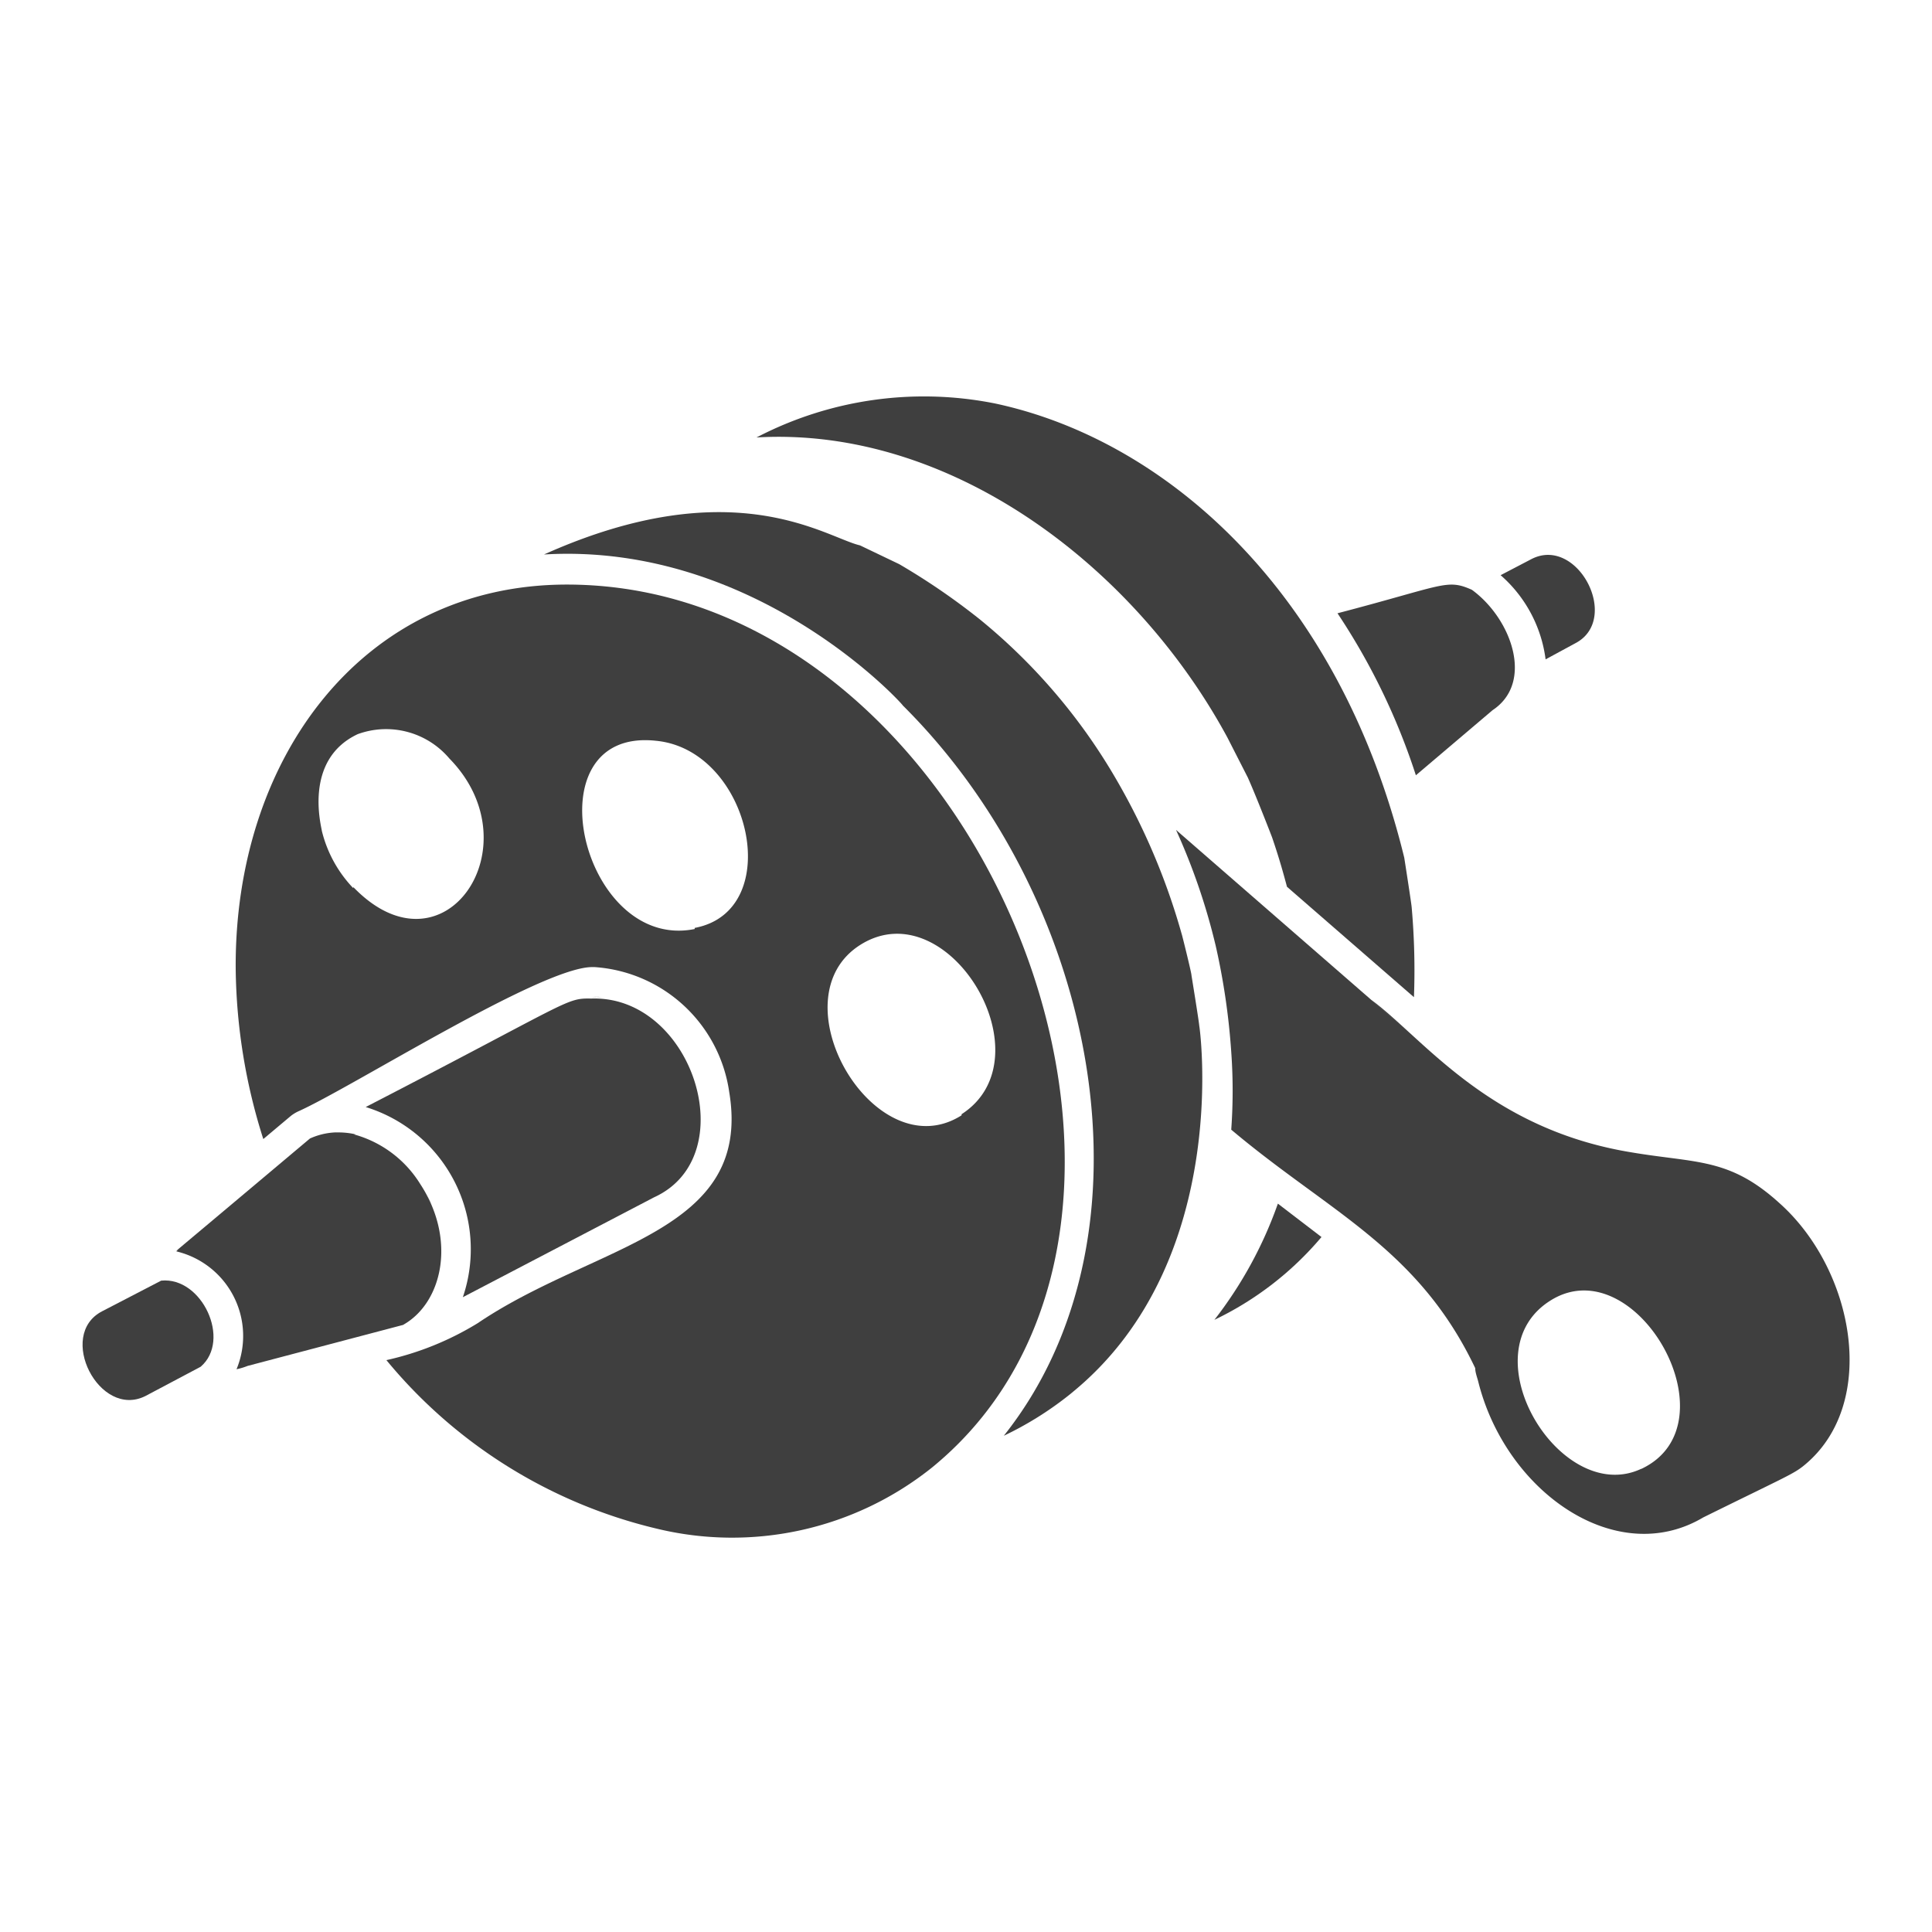 <svg xmlns="http://www.w3.org/2000/svg" viewBox="0 0 70 70"><defs><style>.cls-1{fill:#3f3f3f;}.cls-2{fill:none;}</style></defs><title>Kurbelwellen</title><g id="Layer_2" data-name="Layer 2"><g id="Layer_1-2" data-name="Layer 1"><path class="cls-1" d="M57.07,23.31c1.67-.86.1-3.9-1.57-3.06h0l-1.13.59A4.87,4.87,0,0,1,56,23.89Z"/><path class="cls-1" d="M51.3,28.09l2.78-2.36c1.51-1,.69-3.31-.75-4.36h0c-.92-.41-1-.16-4.87.85A23.81,23.81,0,0,1,51.3,28.09Z"/><path class="cls-1" d="M43.45,37.16c0-.1-.3-1.94-.28-1.82,0-.1-.37-1.58-.35-1.48a24.14,24.14,0,0,0-2.41-5.68,21.12,21.12,0,0,0-4.91-5.74,24.51,24.51,0,0,0-2.92-2l-1.42-.68c-1.25-.29-4.58-2.75-11.45.33,7.75-.46,13.1,5.54,13,5.47,7.12,7.07,9.43,19.21,3.66,26.46l0,0a12.24,12.24,0,0,0,2.42-1.52l.12-.1C44.71,45.6,43.44,37,43.45,37.16Z"/><path class="cls-1" d="M5.84,46.4,3.7,47.51c-1.66.86-.1,3.91,1.57,3.07h0l2-1.06C8.39,48.56,7.32,46.25,5.84,46.4Z"/><path class="cls-1" d="M14.61,48c1.42-.8,1.94-3.09.61-5.11l0,0a4.1,4.1,0,0,0-2.4-1.79h0l.07,0a2.87,2.87,0,0,0-.58-.07h-.18a2.48,2.48,0,0,0-.9.22C4.74,46.71,6.75,45,6.39,45.34a3.15,3.15,0,0,1,2.18,4.27,2.34,2.34,0,0,0,.4-.12L14.62,48Z"/><path class="cls-1" d="M13.25,40.11A5.39,5.39,0,0,1,16.77,47l6.93-3.62v0c3.27-1.49,1.39-7.33-2.28-7.2C20.49,36.16,20.71,36.26,13.25,40.11Z"/><path class="cls-1" d="M15.51,43.36c.05.1.09.19.13.29C15.6,43.55,15.46,43.26,15.51,43.36Z"/><path class="cls-1" d="M21.41,36.13a3,3,0,0,1,.42,0A1.76,1.76,0,0,0,21.41,36.13Z"/><path class="cls-1" d="M44,47.82a11.64,11.64,0,0,0,3.88-3l-1.58-1.21A14.91,14.91,0,0,1,44,47.82Z"/><path class="cls-1" d="M44.47,26.72l.74,1.45c.31.69.92,2.27.88,2.17.26.76.4,1.27.54,1.79l4.6,4a25.94,25.94,0,0,0-.08-3.23c0-.1-.29-1.94-.27-1.82-2.36-9.66-8.65-15.14-14.82-16.46a13.13,13.13,0,0,0-8.65,1.23C34.44,15.44,41.11,20.51,44.47,26.72Z"/><path class="cls-1" d="M64.46,43.58c-1.81-1.64-3-1.43-5.36-1.83-5.18-.85-7.53-4.13-9.41-5.52l1.41,1.23-8.49-7.39a22.93,22.93,0,0,1,1.44,4.21,25,25,0,0,1,.56,3.83,19.6,19.6,0,0,1,0,2.82c3.56,3,6.77,4.29,8.84,8.64,0,.16.07.33.11.49v0c1,4,5,6.79,8.15,4.92,3-1.48,3.27-1.57,3.66-1.89C68.09,50.86,67.19,46,64.46,43.58Zm-5,9.64c-2.93,1.37-6.34-4.24-3.25-6.12S62.91,51.6,59.47,53.22Z"/><path class="cls-1" d="M20.54,21.18c-7.43,0-12.06,6.33-12,13.94a21,21,0,0,0,1,6.15l1-.84a1.4,1.4,0,0,1,.26-.16c1.91-.85,8.7-5.16,10.61-5.23h.14a5.29,5.29,0,0,1,4.87,4.52c.86,5.14-4.84,5.49-9.11,8.38A10.8,10.8,0,0,1,14,49.28a18.12,18.12,0,0,0,9.77,6.1,11.59,11.59,0,0,0,10-2.21C44.72,44.22,35.54,21.18,20.54,21.18Zm-7.74,11a4.57,4.57,0,0,1-1.14-2.08c0-.1-.7-2.56,1.3-3.5a3,3,0,0,1,3.32.88C19.39,30.65,16.08,35.54,12.8,32.14Zm12.37,1.48c-4.1.83-6-7.32-1.4-6.82C27.2,27.17,28.49,33,25.17,33.62Zm9.67,6.75c-3.15,2-6.81-4.26-3.63-6.2S38,38.33,34.84,40.37Z"/><rect class="cls-2" width="70" height="70"/></g></g></svg>
